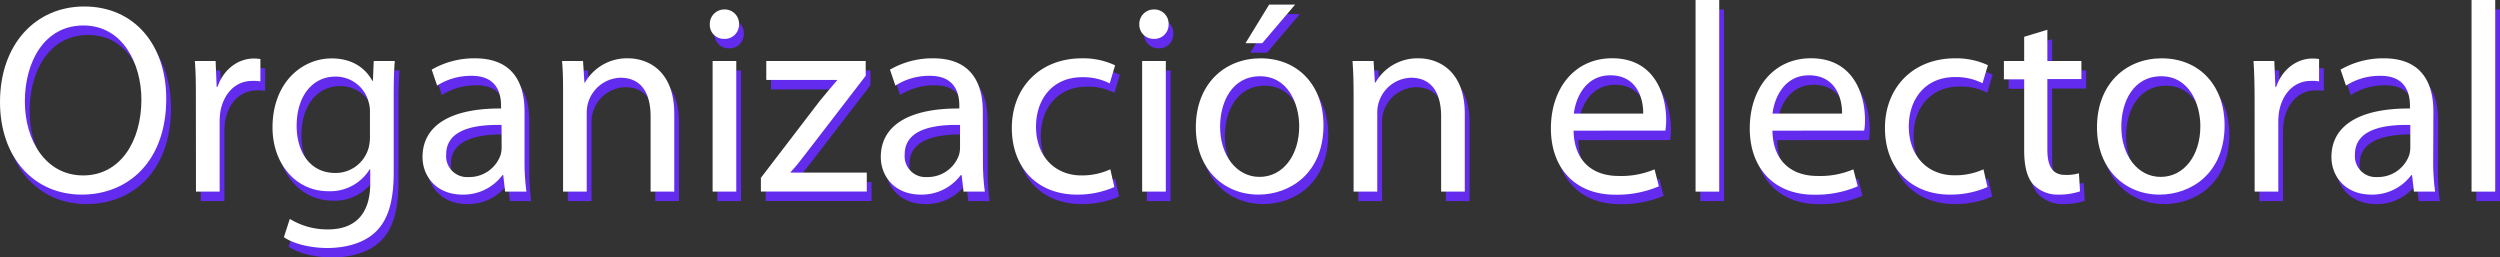 <svg xmlns="http://www.w3.org/2000/svg" viewBox="0 0 528.13 54.39"><rect x="0" y="0" width="528.13" height="54.39" fill="#333333" stroke="none"/><g id="Capa_2" data-name="Capa 2"><g id="Capa_1-2" data-name="Capa 1"><path d="M38.17,30.1c0,13.17-8,20.24-17.84,20.24-10.21,0-17.28-7.93-17.28-19.56,0-12.2,7.53-20.18,17.79-20.18C31.38,10.6,38.17,18.64,38.17,30.1ZM8.3,30.67c0,8.27,4.44,15.62,12.31,15.62s12.31-7.24,12.31-16c0-7.7-4-15.68-12.25-15.68S8.3,22.29,8.3,30.67Z" transform="translate(-2.05 -7.23)" fill="#632bee"/><path d="M44.43,30.73c0-3.25,0-6.05-.22-8.61H48.6l.22,5.47H49c1.25-3.7,4.33-6,7.69-6a9.87,9.87,0,0,1,1.37.11v4.73a8.09,8.09,0,0,0-1.71-.11c-3.54,0-6,2.62-6.73,6.38A15.6,15.6,0,0,0,49.45,35V49.71h-5Z" transform="translate(-2.05 -7.23)" fill="#632bee"/><path d="M86.22,45.66c0,6.39-1.31,10.21-3.93,12.66s-6.62,3.3-10.1,3.3c-3.3,0-7-.79-9.17-2.28l1.25-3.87a15.09,15.09,0,0,0,8.1,2.22c5.13,0,8.89-2.68,8.89-9.69V45h-.12a9.78,9.78,0,0,1-8.77,4.62c-6.85,0-11.75-5.82-11.75-13.46,0-9.35,6.1-14.59,12.49-14.59,4.79,0,7.35,2.45,8.6,4.73h.12L82,22.12h4.45c-.17,1.94-.23,4.22-.23,7.52ZM81.2,33a6.83,6.83,0,0,0-.28-2.23,7.18,7.18,0,0,0-7-5.36c-4.78,0-8.2,4-8.2,10.44,0,5.41,2.79,9.92,8.15,9.92a7.23,7.23,0,0,0,7-5.13A8.63,8.63,0,0,0,81.2,38Z" transform="translate(-2.05 -7.23)" fill="#632bee"/><path d="M113.86,43.1a47,47,0,0,0,.4,6.61h-4.5l-.4-3.48h-.17a10.28,10.28,0,0,1-8.44,4.11c-5.59,0-8.44-3.94-8.44-7.93,0-6.67,5.93-10.32,16.59-10.26v-.57c0-2.22-.62-6.38-6.27-6.33a13.24,13.24,0,0,0-7.24,2.06l-1.14-3.37a17.93,17.93,0,0,1,9.12-2.39c8.44,0,10.49,5.76,10.49,11.23ZM109,35.63c-5.48-.12-11.69.85-11.69,6.21A4.4,4.4,0,0,0,102,46.63,7,7,0,0,0,108.79,42a5.7,5.7,0,0,0,.23-1.59Z" transform="translate(-2.05 -7.23)" fill="#632bee"/><path d="M122,29.59c0-2.91,0-5.19-.22-7.47h4.44l.29,4.56h.11a10.21,10.21,0,0,1,9.12-5.13c3.82,0,9.75,2.28,9.75,11.74V49.71h-5V33.8c0-4.44-1.65-8.15-6.38-8.15A7.35,7.35,0,0,0,127,33.12V49.71h-5Z" transform="translate(-2.05 -7.23)" fill="#632bee"/><path d="M159.17,14.37A3,3,0,0,1,156,17.44a2.94,2.94,0,0,1-3-3.07,3.06,3.06,0,0,1,3.14-3.14A3,3,0,0,1,159.17,14.37Zm-5.58,35.34V22.12h5V49.71Z" transform="translate(-2.05 -7.23)" fill="#632bee"/><path d="M163.79,46.8l12.43-16.24c1.25-1.54,2.39-2.86,3.65-4.34v-.11H164.93v-4h21v3.13l-12.31,16c-1.2,1.54-2.28,3-3.54,4.33v.12h16.08v4H163.79Z" transform="translate(-2.05 -7.23)" fill="#632bee"/><path d="M210.7,43.1a47,47,0,0,0,.4,6.61h-4.5l-.4-3.48H206a10.27,10.27,0,0,1-8.44,4.11c-5.58,0-8.44-3.94-8.44-7.93,0-6.67,5.93-10.32,16.59-10.26v-.57c0-2.22-.62-6.38-6.27-6.33a13.24,13.24,0,0,0-7.24,2.06l-1.14-3.37a17.93,17.93,0,0,1,9.12-2.39c8.44,0,10.49,5.76,10.49,11.23Zm-4.84-7.47c-5.47-.12-11.69.85-11.69,6.21a4.4,4.4,0,0,0,4.68,4.79A7,7,0,0,0,205.63,42a5.7,5.7,0,0,0,.23-1.59Z" transform="translate(-2.05 -7.23)" fill="#632bee"/><path d="M238.46,48.74a19.33,19.33,0,0,1-7.92,1.6c-8.32,0-13.74-5.65-13.74-14.08s5.81-14.71,14.82-14.71a15.83,15.83,0,0,1,7,1.48l-1.14,3.82a12.27,12.27,0,0,0-5.82-1.31c-6.33,0-9.75,4.73-9.75,10.43,0,6.39,4.11,10.32,9.58,10.32A14.51,14.51,0,0,0,237.61,45Z" transform="translate(-2.05 -7.23)" fill="#632bee"/><path d="M249.92,14.37a3,3,0,0,1-3.19,3.07,3,3,0,0,1-3-3.07,3.06,3.06,0,0,1,3.14-3.14A3,3,0,0,1,249.92,14.37Zm-5.59,35.34V22.12h5V49.71Z" transform="translate(-2.05 -7.23)" fill="#632bee"/><path d="M282.64,35.69c0,10.2-7.13,14.65-13.74,14.65-7.41,0-13.23-5.48-13.23-14.2,0-9.18,6.1-14.59,13.68-14.59C277.28,21.55,282.64,27.31,282.64,35.69ZM260.8,36c0,6,3.42,10.6,8.33,10.6s8.38-4.5,8.38-10.71c0-4.68-2.34-10.55-8.27-10.55S260.8,30.78,260.8,36ZM276.65,10.2l-6.95,8.16h-3.54l5-8.16Z" transform="translate(-2.05 -7.23)" fill="#632bee"/><path d="M289,29.59c0-2.91-.06-5.19-.23-7.47h4.45l.28,4.56h.12a10.21,10.21,0,0,1,9.12-5.13c3.82,0,9.75,2.28,9.75,11.74V49.71h-5V33.8c0-4.44-1.65-8.15-6.38-8.15A7.35,7.35,0,0,0,294,33.12V49.71h-5Z" transform="translate(-2.05 -7.23)" fill="#632bee"/><path d="M335.47,36.83c.12,6.78,4.39,9.57,9.47,9.57A18,18,0,0,0,352.58,45l.91,3.59a22.47,22.47,0,0,1-9.24,1.77c-8.49,0-13.57-5.65-13.57-14s4.91-14.82,12.94-14.82c9.07,0,11.41,7.87,11.41,12.94a12.66,12.66,0,0,1-.17,2.34Zm14.71-3.6c.06-3.13-1.31-8.09-6.95-8.09-5.13,0-7.3,4.62-7.7,8.09Z" transform="translate(-2.05 -7.23)" fill="#632bee"/><path d="M361.24,9.23h5V49.71h-5Z" transform="translate(-2.05 -7.23)" fill="#632bee"/><path d="M377.48,36.83c.12,6.78,4.39,9.57,9.46,9.57A17.89,17.89,0,0,0,394.58,45l.92,3.59a22.47,22.47,0,0,1-9.24,1.77c-8.49,0-13.57-5.65-13.57-14s4.91-14.82,12.94-14.82c9.07,0,11.4,7.87,11.4,12.94a11.84,11.84,0,0,1-.17,2.34Zm14.71-3.6c.06-3.13-1.31-8.09-7-8.09-5.13,0-7.29,4.62-7.69,8.09Z" transform="translate(-2.05 -7.23)" fill="#632bee"/><path d="M422.91,48.74a19.33,19.33,0,0,1-7.92,1.6c-8.32,0-13.74-5.65-13.74-14.08s5.81-14.71,14.82-14.71A15.83,15.83,0,0,1,423,23l-1.14,3.82a12.27,12.27,0,0,0-5.82-1.31c-6.33,0-9.75,4.73-9.75,10.43,0,6.39,4.11,10.32,9.58,10.32A14.51,14.51,0,0,0,422.06,45Z" transform="translate(-2.05 -7.23)" fill="#632bee"/><path d="M435.56,15.51v6.61h7.19v3.82h-7.19V40.82c0,3.42,1,5.36,3.77,5.36a9.24,9.24,0,0,0,2.9-.35l.23,3.82a13.73,13.73,0,0,1-4.45.69,7.16,7.16,0,0,1-5.41-2.11c-1.37-1.54-1.94-4-1.94-7.24v-15h-4.28V22.12h4.28V17Z" transform="translate(-2.05 -7.23)" fill="#632bee"/><path d="M473,35.69c0,10.2-7.12,14.65-13.73,14.65-7.42,0-13.23-5.48-13.23-14.2,0-9.18,6.1-14.59,13.68-14.59C467.66,21.55,473,27.31,473,35.69ZM451.18,36c0,6,3.42,10.6,8.32,10.6s8.38-4.5,8.38-10.71c0-4.68-2.33-10.55-8.26-10.55S451.18,30.78,451.18,36Z" transform="translate(-2.05 -7.23)" fill="#632bee"/><path d="M479.34,30.73c0-3.25-.06-6.05-.23-8.61h4.39l.23,5.47h.17c1.25-3.7,4.33-6,7.69-6a9.63,9.63,0,0,1,1.37.11v4.73a8,8,0,0,0-1.71-.11c-3.53,0-6,2.62-6.72,6.38a14.34,14.34,0,0,0-.18,2.34V49.71h-5Z" transform="translate(-2.05 -7.23)" fill="#632bee"/><path d="M517.07,43.1a47,47,0,0,0,.4,6.61H513l-.4-3.48h-.17A10.27,10.27,0,0,1,504,50.34c-5.58,0-8.43-3.94-8.43-7.93,0-6.67,5.92-10.32,16.59-10.26v-.57c0-2.22-.63-6.38-6.28-6.33a13.24,13.24,0,0,0-7.24,2.06l-1.14-3.37a17.94,17.94,0,0,1,9.13-2.39c8.43,0,10.48,5.76,10.48,11.23Zm-4.84-7.47c-5.47-.12-11.69.85-11.69,6.21a4.4,4.4,0,0,0,4.68,4.79A7,7,0,0,0,512,42a5.7,5.7,0,0,0,.23-1.59Z" transform="translate(-2.05 -7.23)" fill="#632bee"/><path d="M525.17,9.23h5V49.71h-5Z" transform="translate(-2.05 -7.23)" fill="#632bee"/><path d="M37.17,28.1c0,13.17-8,20.24-17.84,20.24-10.21,0-17.28-7.93-17.28-19.56C2.05,16.58,9.58,8.6,19.84,8.6,30.38,8.6,37.17,16.64,37.17,28.1ZM7.3,28.67c0,8.27,4.44,15.62,12.31,15.62s12.31-7.24,12.31-16c0-7.7-4-15.68-12.25-15.68S7.3,20.29,7.3,28.67Z" transform="translate(-2.05 -7.23)" fill="#fff"/><path d="M43.43,28.73c0-3.25,0-6.05-.22-8.61H47.6l.22,5.47H48c1.25-3.7,4.33-6,7.69-6a9.87,9.87,0,0,1,1.37.11v4.73a8.09,8.09,0,0,0-1.71-.11c-3.54,0-6,2.62-6.73,6.38A15.6,15.6,0,0,0,48.45,33V47.71h-5Z" transform="translate(-2.05 -7.23)" fill="#fff"/><path d="M85.22,43.66c0,6.39-1.31,10.21-3.93,12.66s-6.62,3.3-10.1,3.3c-3.3,0-7-.79-9.17-2.28l1.25-3.87a15.09,15.09,0,0,0,8.1,2.22c5.13,0,8.89-2.68,8.89-9.69V43h-.12a9.78,9.78,0,0,1-8.77,4.62c-6.85,0-11.75-5.82-11.75-13.46,0-9.35,6.1-14.59,12.49-14.59,4.79,0,7.35,2.45,8.6,4.73h.12L81,20.12h4.45c-.17,1.94-.23,4.22-.23,7.52ZM80.2,31a6.83,6.83,0,0,0-.28-2.23,7.18,7.18,0,0,0-7-5.36c-4.78,0-8.2,4-8.2,10.44,0,5.41,2.79,9.92,8.15,9.92a7.23,7.23,0,0,0,7-5.13A8.63,8.63,0,0,0,80.2,36Z" transform="translate(-2.05 -7.23)" fill="#fff"/><path d="M112.86,41.1a47,47,0,0,0,.4,6.61h-4.5l-.4-3.48h-.17a10.28,10.28,0,0,1-8.44,4.11c-5.59,0-8.44-3.94-8.44-7.93,0-6.67,5.93-10.32,16.59-10.26v-.57c0-2.22-.62-6.38-6.27-6.33a13.24,13.24,0,0,0-7.24,2.06l-1.14-3.37a17.93,17.93,0,0,1,9.12-2.39c8.44,0,10.49,5.76,10.49,11.23ZM108,33.63c-5.48-.12-11.69.85-11.69,6.21A4.4,4.4,0,0,0,101,44.63,7,7,0,0,0,107.79,40a5.7,5.7,0,0,0,.23-1.59Z" transform="translate(-2.05 -7.23)" fill="#fff"/><path d="M121,27.59c0-2.91,0-5.19-.22-7.47h4.44l.29,4.56h.11a10.21,10.21,0,0,1,9.12-5.13c3.82,0,9.75,2.28,9.75,11.74V47.71h-5V31.8c0-4.44-1.65-8.15-6.38-8.15A7.35,7.35,0,0,0,126,31.12V47.71h-5Z" transform="translate(-2.05 -7.23)" fill="#fff"/><path d="M158.17,12.37A3,3,0,0,1,155,15.44a2.94,2.94,0,0,1-3-3.07,3.06,3.06,0,0,1,3.14-3.14A3,3,0,0,1,158.17,12.37Zm-5.58,35.34V20.12h5V47.71Z" transform="translate(-2.05 -7.23)" fill="#fff"/><path d="M162.79,44.8l12.43-16.24c1.25-1.54,2.39-2.86,3.65-4.34v-.11H163.93v-4h21v3.13l-12.31,16c-1.2,1.54-2.28,3-3.54,4.33v.12h16.08v4H162.79Z" transform="translate(-2.05 -7.23)" fill="#fff"/><path d="M209.7,41.1a47,47,0,0,0,.4,6.61h-4.5l-.4-3.48H205a10.27,10.27,0,0,1-8.44,4.11c-5.58,0-8.44-3.94-8.44-7.93,0-6.67,5.93-10.32,16.59-10.26v-.57c0-2.22-.62-6.38-6.27-6.33a13.24,13.24,0,0,0-7.24,2.06l-1.14-3.37a17.93,17.93,0,0,1,9.12-2.39c8.44,0,10.49,5.76,10.49,11.23Zm-4.84-7.47c-5.47-.12-11.69.85-11.69,6.21a4.4,4.4,0,0,0,4.68,4.79A7,7,0,0,0,204.63,40a5.7,5.7,0,0,0,.23-1.59Z" transform="translate(-2.05 -7.23)" fill="#fff"/><path d="M237.46,46.74a19.33,19.33,0,0,1-7.92,1.6c-8.32,0-13.74-5.65-13.74-14.08s5.81-14.71,14.82-14.71a15.83,15.83,0,0,1,7,1.48l-1.14,3.82a12.27,12.27,0,0,0-5.82-1.31c-6.33,0-9.75,4.73-9.75,10.43,0,6.39,4.11,10.32,9.58,10.32A14.51,14.51,0,0,0,236.61,43Z" transform="translate(-2.05 -7.23)" fill="#fff"/><path d="M248.92,12.37a3,3,0,0,1-3.19,3.07,3,3,0,0,1-3-3.07,3.06,3.06,0,0,1,3.14-3.14A3,3,0,0,1,248.92,12.37Zm-5.59,35.34V20.12h5V47.71Z" transform="translate(-2.05 -7.23)" fill="#fff"/><path d="M281.64,33.69c0,10.2-7.13,14.65-13.74,14.65-7.41,0-13.23-5.48-13.23-14.2,0-9.18,6.1-14.59,13.68-14.59C276.28,19.55,281.64,25.31,281.64,33.69ZM259.8,34c0,6,3.42,10.6,8.33,10.6s8.38-4.5,8.38-10.71c0-4.68-2.34-10.55-8.27-10.55S259.8,28.78,259.8,34ZM275.65,8.2l-6.95,8.16h-3.54l5-8.16Z" transform="translate(-2.05 -7.23)" fill="#fff"/><path d="M288,27.59c0-2.91-.06-5.19-.23-7.47h4.45l.28,4.56h.12a10.21,10.21,0,0,1,9.12-5.13c3.82,0,9.75,2.28,9.75,11.74V47.71h-5V31.8c0-4.44-1.65-8.15-6.38-8.15A7.35,7.35,0,0,0,293,31.12V47.71h-5Z" transform="translate(-2.05 -7.23)" fill="#fff"/><path d="M334.47,34.83c.12,6.78,4.39,9.57,9.47,9.57A18,18,0,0,0,351.58,43l.91,3.59a22.47,22.47,0,0,1-9.24,1.77c-8.49,0-13.57-5.65-13.57-14s4.91-14.82,12.94-14.82c9.07,0,11.41,7.87,11.41,12.94a12.66,12.66,0,0,1-.17,2.34Zm14.71-3.6c.06-3.13-1.31-8.09-6.95-8.09-5.13,0-7.3,4.62-7.7,8.09Z" transform="translate(-2.05 -7.23)" fill="#fff"/><path d="M360.24,7.23h5V47.71h-5Z" transform="translate(-2.05 -7.23)" fill="#fff"/><path d="M376.48,34.83c.12,6.78,4.39,9.57,9.46,9.57A17.89,17.89,0,0,0,393.58,43l.92,3.59a22.47,22.47,0,0,1-9.24,1.77c-8.49,0-13.57-5.65-13.57-14s4.91-14.82,12.94-14.82c9.07,0,11.4,7.87,11.4,12.94a11.84,11.84,0,0,1-.17,2.34Zm14.71-3.6c.06-3.13-1.31-8.09-7-8.09-5.13,0-7.29,4.62-7.69,8.09Z" transform="translate(-2.05 -7.23)" fill="#fff"/><path d="M421.91,46.74a19.33,19.33,0,0,1-7.92,1.6c-8.32,0-13.74-5.65-13.74-14.08s5.81-14.71,14.82-14.71A15.83,15.83,0,0,1,422,21l-1.14,3.82a12.27,12.27,0,0,0-5.82-1.31c-6.33,0-9.75,4.73-9.75,10.43,0,6.39,4.11,10.32,9.58,10.32A14.51,14.51,0,0,0,421.06,43Z" transform="translate(-2.05 -7.23)" fill="#fff"/><path d="M434.56,13.51v6.61h7.19v3.82h-7.19V38.82c0,3.42,1,5.36,3.77,5.36a9.24,9.24,0,0,0,2.9-.35l.23,3.82a13.73,13.73,0,0,1-4.45.69,7.16,7.16,0,0,1-5.41-2.11c-1.37-1.54-1.94-4-1.94-7.24v-15h-4.28V20.12h4.28V15Z" transform="translate(-2.05 -7.23)" fill="#fff"/><path d="M472,33.69c0,10.2-7.12,14.65-13.73,14.65-7.42,0-13.23-5.48-13.23-14.2,0-9.18,6.1-14.59,13.68-14.59C466.66,19.55,472,25.31,472,33.69ZM450.18,34c0,6,3.42,10.6,8.32,10.6s8.38-4.5,8.38-10.71c0-4.68-2.33-10.55-8.26-10.55S450.18,28.78,450.18,34Z" transform="translate(-2.05 -7.23)" fill="#fff"/><path d="M478.34,28.73c0-3.25-.06-6.05-.23-8.61h4.39l.23,5.47h.17c1.25-3.7,4.33-6,7.69-6a9.63,9.63,0,0,1,1.37.11v4.73a8,8,0,0,0-1.71-.11c-3.53,0-6,2.62-6.72,6.38a14.34,14.34,0,0,0-.18,2.34V47.71h-5Z" transform="translate(-2.05 -7.23)" fill="#fff"/><path d="M516.07,41.1a47,47,0,0,0,.4,6.61H512l-.4-3.48h-.17A10.27,10.27,0,0,1,503,48.34c-5.58,0-8.43-3.94-8.43-7.93,0-6.67,5.92-10.32,16.59-10.26v-.57c0-2.22-.63-6.38-6.28-6.33a13.24,13.24,0,0,0-7.24,2.06l-1.14-3.37a17.94,17.94,0,0,1,9.13-2.39c8.43,0,10.48,5.76,10.48,11.23Zm-4.84-7.47c-5.47-.12-11.69.85-11.69,6.21a4.4,4.4,0,0,0,4.68,4.79A7,7,0,0,0,511,40a5.7,5.7,0,0,0,.23-1.59Z" transform="translate(-2.05 -7.23)" fill="#fff"/><path d="M524.17,7.23h5V47.71h-5Z" transform="translate(-2.05 -7.23)" fill="#fff"/></g></g></svg>
